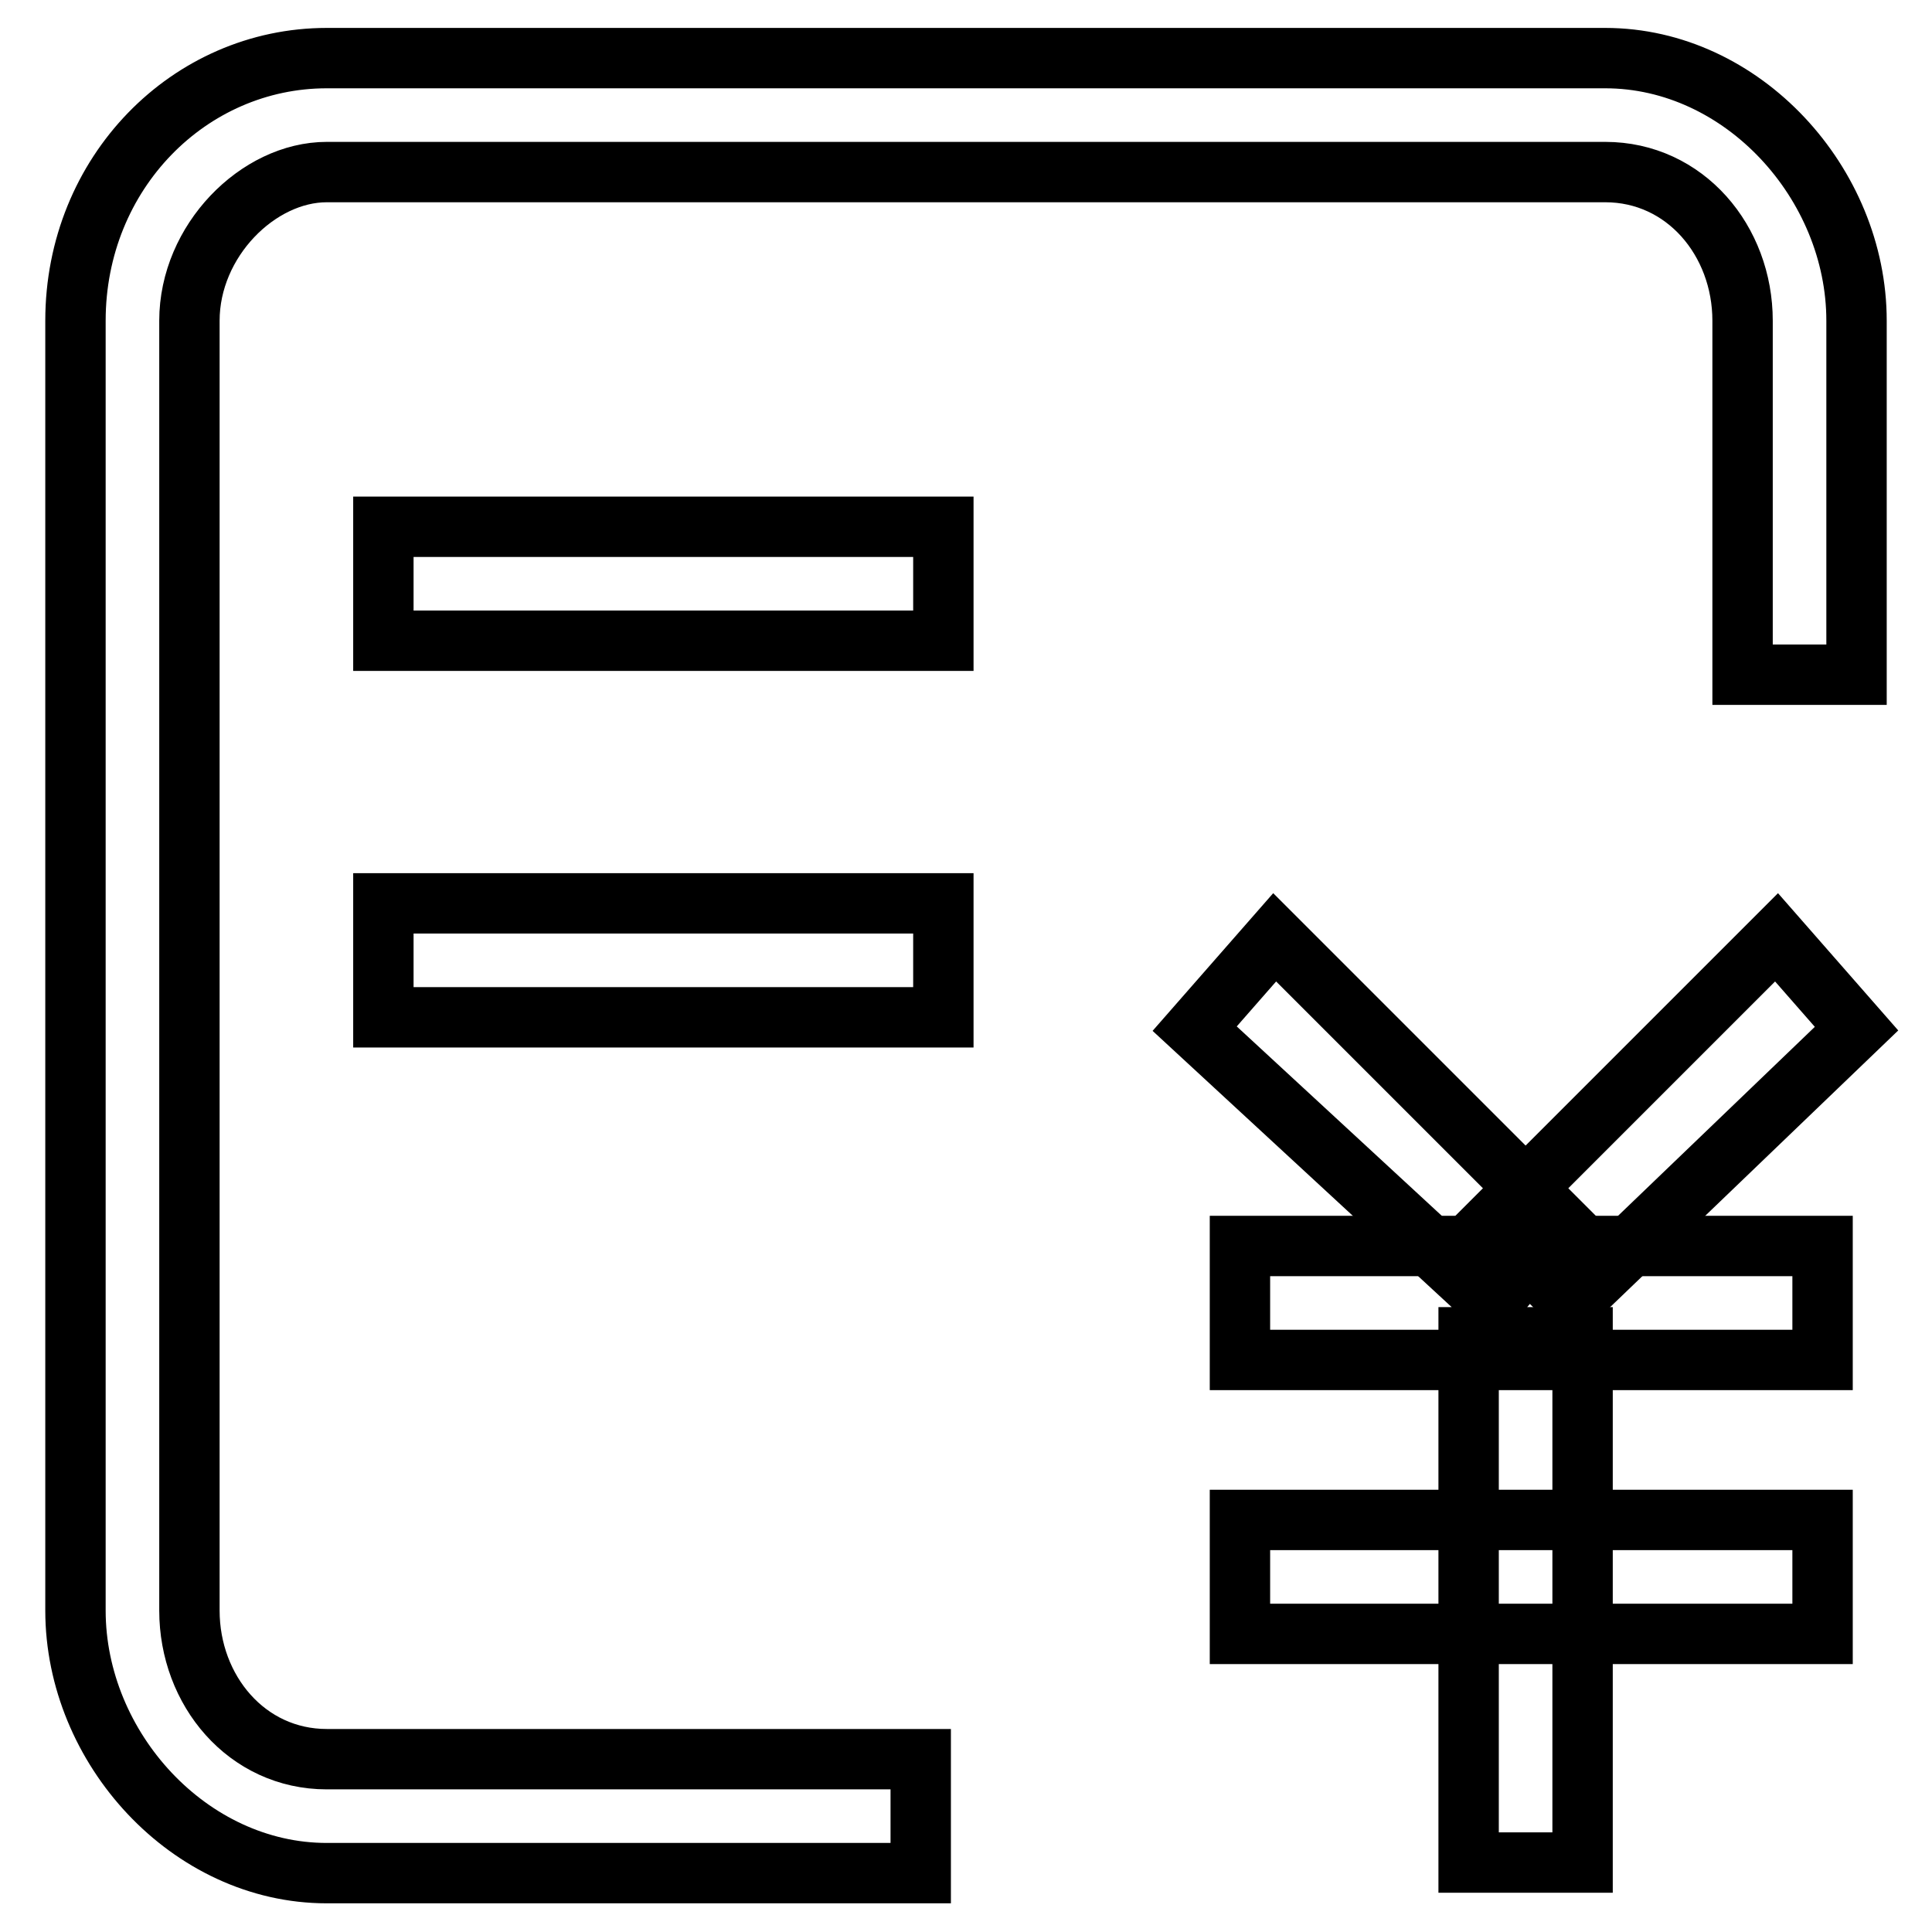 <?xml version="1.0" encoding="utf-8"?>
<!-- Svg Vector Icons : http://www.onlinewebfonts.com/icon -->
<!DOCTYPE svg PUBLIC "-//W3C//DTD SVG 1.1//EN" "http://www.w3.org/Graphics/SVG/1.1/DTD/svg11.dtd">
<svg version="1.1" xmlns="http://www.w3.org/2000/svg" xmlns:xlink="http://www.w3.org/1999/xlink" x="0px" y="0px" viewBox="0 0 256 256" enable-background="new 0 0 256 256" xml:space="preserve">
<g> <path stroke-width="8" fill-opacity="0" stroke="#000000"  d="M164.3,180.2h77.2v-15.1h-77.2V180.2z M164.3,216.5h77.2v-15.1h-77.2V216.5z"/> <path stroke-width="8" fill-opacity="0" stroke="#000000"  d="M209.7,246.8v-69.6h-15.1v69.6H209.7z M158.3,136.3l39.3,36.3l9.1-10.6l-37.8-37.8L158.3,136.3z"/> <path stroke-width="8" fill-opacity="0" stroke="#000000"  d="M235.4,124.2L197.6,162l10.6,10.6l37.8-36.3L235.4,124.2z M246,87.9V42.5c0-18.2-15.1-34.8-33.3-34.8H43.3 C25.1,7.7,10,22.9,10,42.5v170.9c0,18.2,15.1,34.8,33.3,34.8h78.7v-15.1H43.3c-10.6,0-18.2-9.1-18.2-19.7V42.5 c0-10.6,9.1-19.7,18.2-19.7h169.4c10.6,0,18.2,9.1,18.2,19.7v46.9H246V87.9z"/> <path stroke-width="8" fill-opacity="0" stroke="#000000"  d="M50.8,84.9H125V69.8H50.8V84.9z M50.8,134.8H125v-15.1H50.8V134.8z"/></g>
</svg>